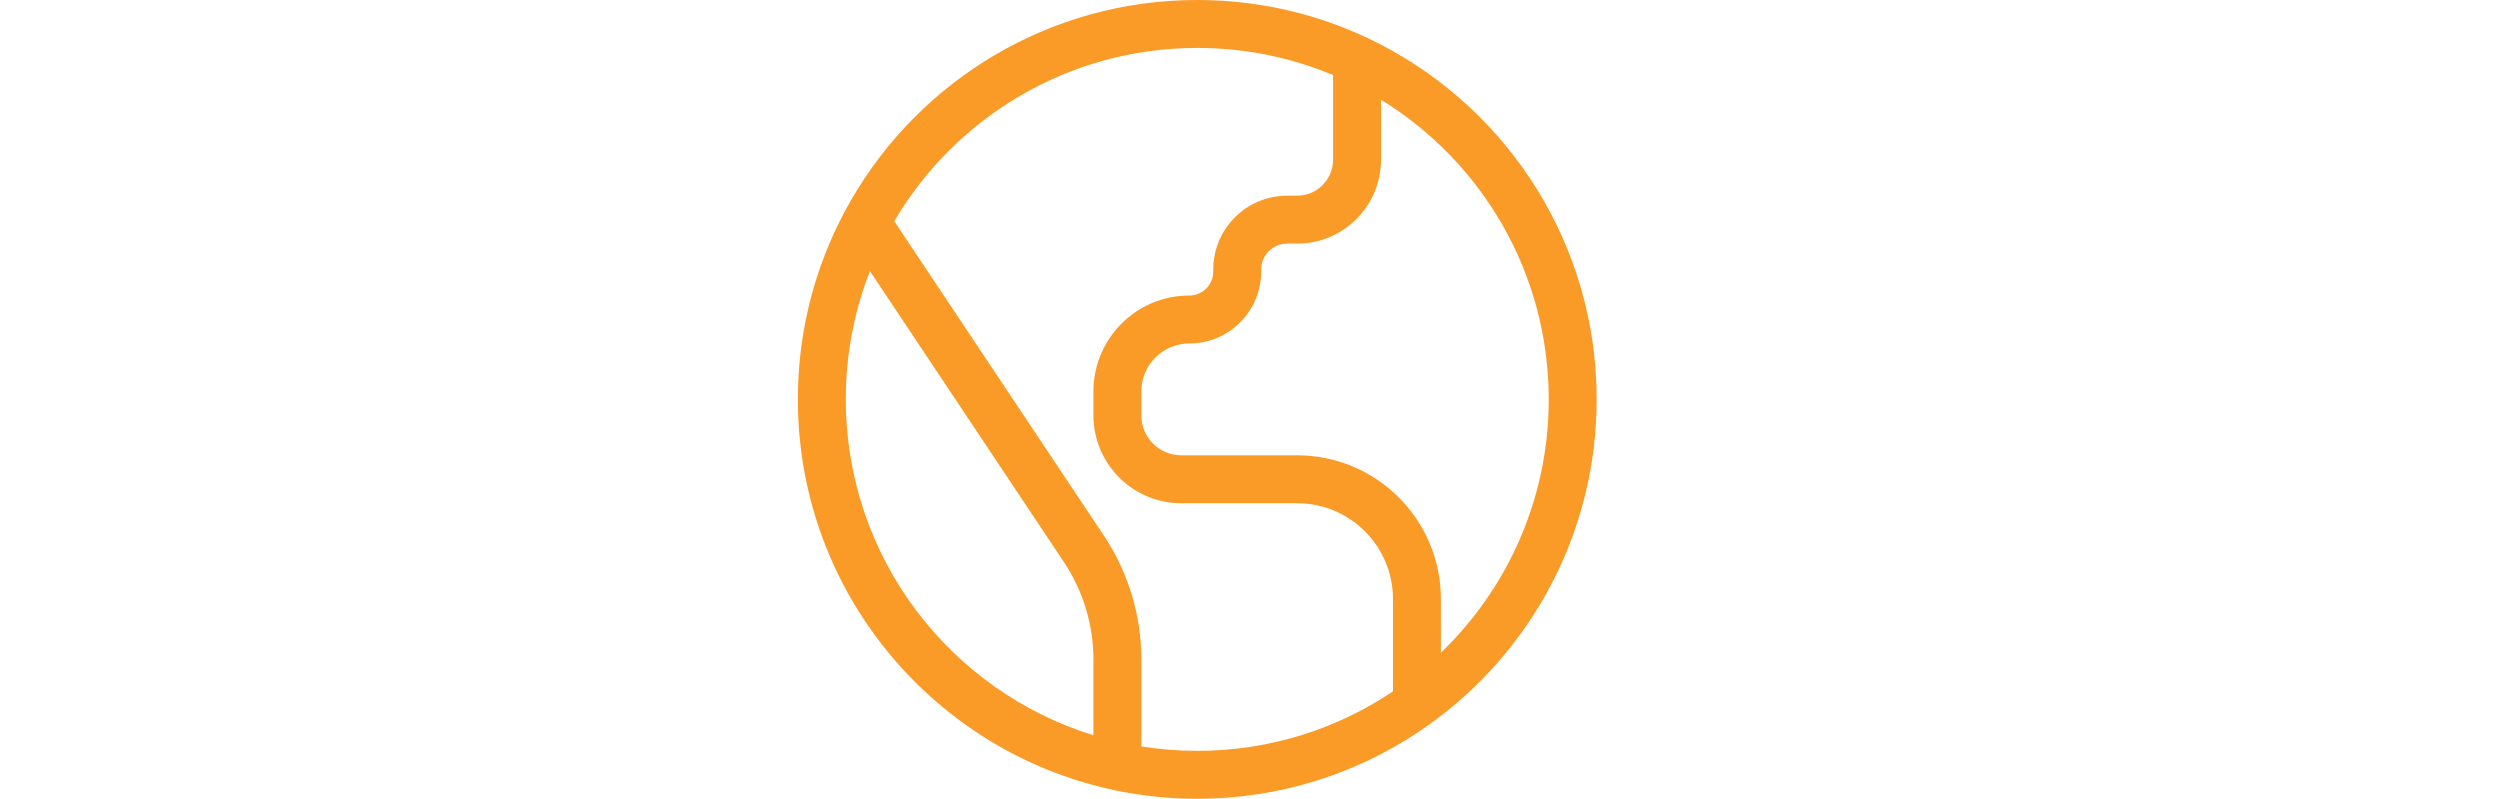 <?xml version="1.0" encoding="UTF-8"?>
<svg width="410px" height="131px" xmlns="http://www.w3.org/2000/svg" id="Layer_1" data-name="Layer 1" viewBox="0 0 1920 614">
  <defs>
    <style>
      .cls-1 {
        fill: #f99b26;
        fill-rule: evenodd;
      }
    </style>
  </defs>
  <path class="cls-1" d="m907.18,349.98h89.03c61.04,0,110.52,49.48,110.52,110.52v41.22c51.09-49.15,82.89-118.22,82.89-194.72,0-97.39-51.54-182.82-128.94-230.37v46.17c0,35.61-28.87,64.47-64.47,64.47h-7.67c-11.02,0-19.96,8.93-19.96,19.96v1.53c0,30.52-24.74,55.26-55.26,55.26-20.34,0-36.84,16.49-36.84,36.84v18.42c0,16.96,13.74,30.7,30.7,30.7Zm116.66-292.25v65.07c0,15.26-12.37,27.63-27.63,27.63h-7.67c-31.37,0-56.79,25.43-56.79,56.79v1.53c0,10.17-8.25,18.42-18.42,18.42-40.69,0-73.68,32.99-73.68,73.68v18.42c0,37.3,30.24,67.54,67.54,67.54h89.03c40.69,0,73.68,32.99,73.68,73.68v70.94c-43,28.88-94.74,45.72-150.43,45.72-14.65,0-29-1.16-42.98-3.39v-66.79c0-33.94-10.05-67.12-28.87-95.36l-161.06-241.59c47.03-79.78,133.76-133.18,232.92-133.18,37.07,0,72.31,7.45,104.38,20.89Zm18.42-32.19c6.25,2.73,12.39,5.66,18.42,8.79,98.49,51.12,165.78,154.03,165.78,272.66,0,99.05-46.91,187.15-119.73,243.29-5.97,4.6-12.11,8.99-18.42,13.15-48.44,31.96-106.47,50.56-168.85,50.56-21.03,0-41.56-2.11-61.4-6.14-6.21-1.26-12.35-2.71-18.42-4.34-130.85-35.13-227.18-154.58-227.18-296.52,0-48.42,11.21-94.21,31.17-134.94,3.07-6.27,6.36-12.43,9.84-18.45C706.54,61.79,805.78,0,919.46,0c43.66,0,85.19,9.11,122.8,25.55Zm-374.41,182.85c-11.97,30.52-18.55,63.77-18.55,98.61,0,121.39,80.1,224.15,190.34,258.18v-58.21c0-26.67-7.89-52.74-22.69-74.93l-149.1-223.65Z"></path>
</svg>
